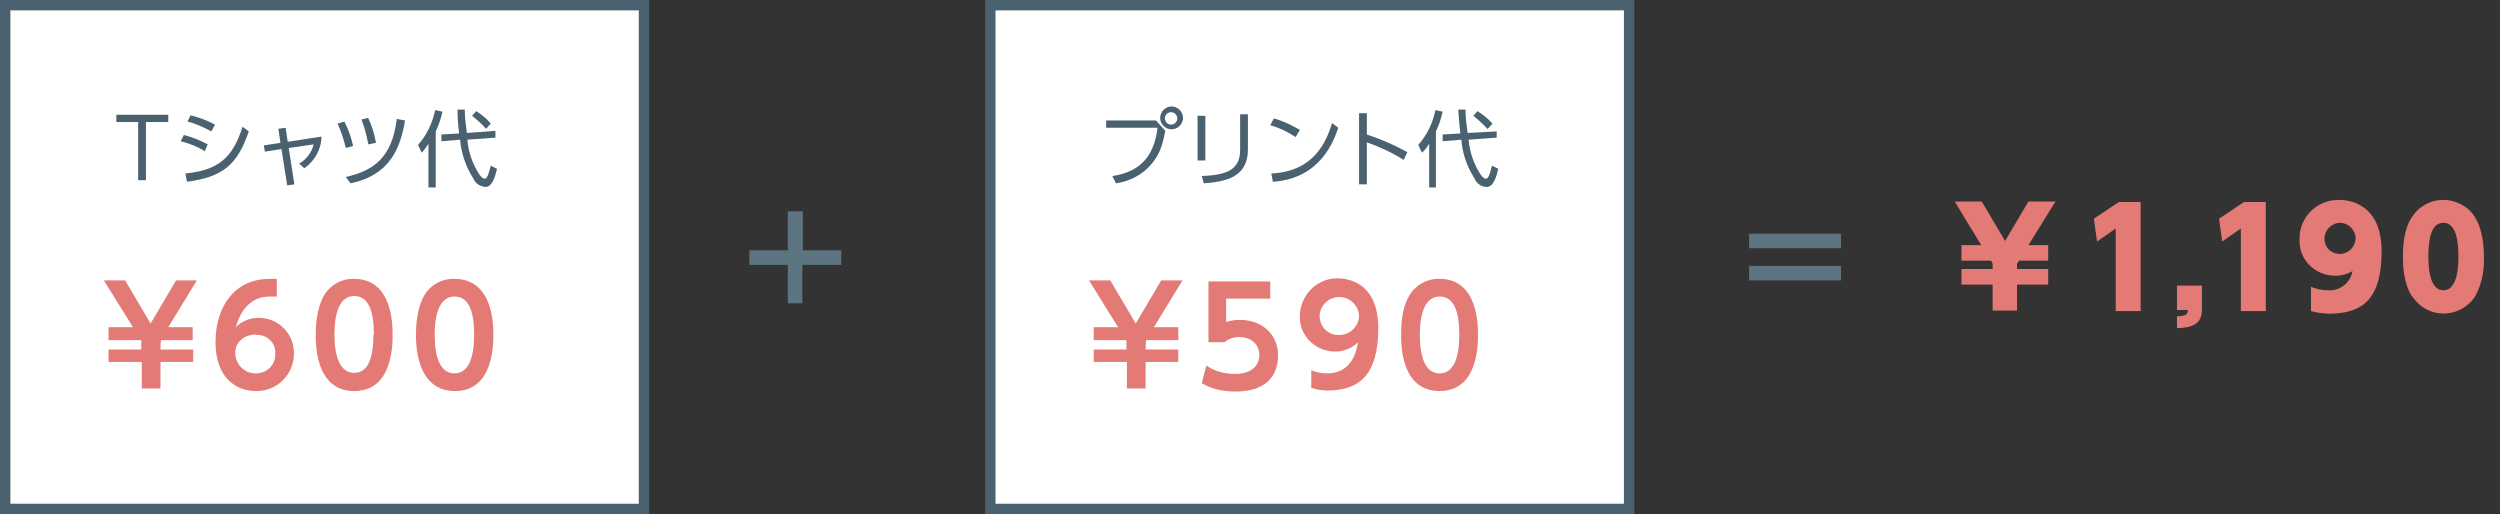<?xml version="1.0" encoding="UTF-8"?>
<svg id="_レイヤー_1" data-name="レイヤー 1" xmlns="http://www.w3.org/2000/svg" version="1.1" viewBox="0 0 481.4 99">
  <rect x="0" y="0" width="481.4" height="99" fill="#333333" stroke="none"/>
  <defs>
    <style>
      .cls-1 {
        fill: #fff;
        stroke: #4a626f;
        stroke-miterlimit: 10;
        stroke-width: 2px;
      }

      .cls-2 {
        fill: #4a626f;
      }

      .cls-2, .cls-3, .cls-4 {
        stroke-width: 0px;
      }

      .cls-5 {
        isolation: isolate;
      }

      .cls-3 {
        fill: #5c7581;
      }

      .cls-4 {
        fill: #e37a75;
      }
    </style>
  </defs>
  <g class="cls-5">
    <path class="cls-3" d="M151.8,40.7h2.8v7.5h7.4v2.8h-7.5v7.4h-2.8v-7.4h-7.4v-2.8h7.4v-7.5Z"/>
  </g>
  <g class="cls-5">
    <path class="cls-3" d="M354.5,45v2.8h-17.7v-2.8h17.7ZM354.5,51.2v2.8h-17.7v-2.8h17.7Z"/>
  </g>
  <rect class="cls-1" x="1" y="1" width="123" height="97"/>
  <g class="cls-5">
    <path class="cls-4" d="M20.9,69.7v-2.4h6.3v-1.8h-6.3v-2.5h4.7l-5.6-9h4.1l4.9,8.3,4.9-8.3h4l-5.5,9h4.7v2.5h-6.1v.2c-.1,0-.1,1.6-.1,1.6h6.3v2.4h-6.3v5.1h-3.6v-5.1h-6.3Z"/>
    <path class="cls-4" d="M53.2,57.1c-.7,0-.8,0-1.1,0-1.2,0-5,0-6.7,5.9,1.2-1.2,2.8-1.8,4.4-1.8,3.7,0,6.7,2.9,6.8,6.6,0,0,0,.2,0,.3,0,3.9-3.1,7.1-7,7.2-.1,0-.2,0-.3,0-3.8,0-7.8-2.5-7.8-9.4s3.7-12.2,10.4-12.2h1.4v3.4ZM49.3,64.4c-1.9,0-4,1.2-4,3.5,0,2.2,1.7,4,3.9,4,0,0,0,0,.1,0,2,0,3.6-1.5,3.7-3.4,0-.1,0-.2,0-.3.2-1.9-1.3-3.6-3.2-3.7-.2,0-.4,0-.5,0Z"/>
    <path class="cls-4" d="M60.8,64.5c0-3.7.7-6.1,1.7-7.8,1.2-1.9,3.4-3.1,5.7-3,7.4,0,7.4,8.9,7.4,10.8s0,10.8-7.4,10.8-7.4-8.9-7.4-10.8ZM72,64.5c0-4.5-1-7.5-3.8-7.5s-3.8,3.3-3.8,7.4,1,7.4,3.8,7.4,3.7-3.1,3.7-7.4h0Z"/>
    <path class="cls-4" d="M80.1,64.5c0-3.7.7-6.1,1.7-7.8,1.2-1.9,3.4-3.1,5.7-3,7.5,0,7.5,8.9,7.5,10.8s0,10.8-7.4,10.8-7.5-8.9-7.5-10.8ZM91.3,64.5c0-4.5-1-7.4-3.8-7.4s-3.8,3.3-3.8,7.4,1,7.4,3.8,7.4,3.8-3.2,3.8-7.4Z"/>
  </g>
  <g class="cls-5">
    <path class="cls-2" d="M28.1,34.7h-1.5v-11.2h-4.2v-1.4h10v1.4h-4.3v11.2Z"/>
    <path class="cls-2" d="M39.4,29.1c-1.4-.9-3-1.5-4.6-1.9l.6-1.2c1.6.4,3.1,1,4.6,1.8l-.6,1.4ZM35.7,33.4c6.2-.6,9.1-2.9,11-9l1.2.9c-2.2,6.6-5.2,8.8-11.9,9.7l-.3-1.6ZM40.7,25.3c-1.5-.8-3-1.5-4.6-1.9l.6-1.2c1.6.4,3.2,1,4.7,1.8l-.7,1.3Z"/>
    <path class="cls-2" d="M56.7,35.5l-1.4.2-1.1-7-3.2.5-.2-1.2,3.2-.5-.4-2.7,1.4-.2.4,2.7,6.5-1c0,2.4-1.3,4.7-3.3,6.1l-1-.9c1.4-.8,2.4-2.1,2.8-3.7l-4.8.7,1.1,7.1Z"/>
    <path class="cls-2" d="M66.6,28.5c-.4-1.6-.9-3.2-1.6-4.7l1.3-.4c.8,1.5,1.3,3,1.7,4.7l-1.4.4ZM66.5,34.1c5.4-1.2,9-3.7,9.9-11.2l1.6.3c-.9,5.2-2.8,10.5-10.5,12.1l-.9-1.2ZM70.9,27.7c-.3-1.6-.7-3.2-1.3-4.7l1.3-.3c.7,1.5,1.2,3.1,1.5,4.8l-1.4.3Z"/>
    <path class="cls-2" d="M83.8,36.1h-1.3v-8.4c-.4.6-.8,1.2-1.3,1.7l-.7-1.5c1.7-1.9,2.8-4.3,3.3-6.7l1.4.3c-.3,1.3-.7,2.6-1.3,3.8v10.8ZM95.4,25.3v1.2c0,0-5.4.4-5.4.4.2,2.4,1,4.7,2.3,6.7.5.7.8.8,1.1.8.5,0,.9-1.7,1.1-2.5l1.2.6c-.3,1.4-.9,3.5-2.2,3.5-1.1-.1-2-.7-2.4-1.7-1.4-2.2-2.3-4.8-2.5-7.4l-3.6.3v-1.3c-.1,0,3.4-.2,3.4-.2-.3-2.7-.3-3.7-.3-4.6h1.4c0,1.5.2,3,.4,4.5l5.5-.4ZM93.6,24.8c-.8-.9-1.7-1.7-2.7-2.5l.8-.9c1.1.7,2,1.4,2.8,2.4l-.9,1Z"/>
  </g>
  <rect class="cls-1" x="190.7" y="1" width="123" height="97"/>
  <g class="cls-5">
    <path class="cls-4" d="M210.6,69.7v-2.4h6.3v-1.8h-6.3v-2.5h4.7l-5.6-9h4.1l4.9,8.3,4.9-8.3h4.1l-5.5,9h4.7v2.5h-6.2v.2c-.1,0-.1,1.6-.1,1.6h6.3v2.4h-6.3v5.1h-3.6v-5.1h-6.3Z"/>
    <path class="cls-4" d="M244.5,57.5h-8.4v4.5c.9-.3,1.8-.4,2.7-.4,4.2,0,7.3,2.8,7.3,6.8s-2.3,7-8.3,7c-2.2,0-4.5-.5-6.4-1.6l.9-3.4c1.6,1.1,3.5,1.6,5.5,1.6,4.1,0,4.7-2.5,4.7-3.6,0-2.2-1.7-3.5-3.9-3.5-1,0-2,.3-2.8,1h-3.1v-11.7h11.9v3.4Z"/>
    <path class="cls-4" d="M252.5,71.3c1,.4,2,.6,3,.6,2.1,0,5.2-.8,6-6-1.2,1.2-2.8,1.8-4.4,1.8-3.6,0-6.7-2.8-6.8-6.4,0-.1,0-.3,0-.4,0-3.9,3.1-7.2,7-7.3.1,0,.2,0,.3,0,2.1,0,7.8.9,7.8,9.6s-3.4,12-9.8,12c-1.1,0-2.1-.2-3.1-.5v-3.4ZM257.7,64.5c2.1.1,3.9-1.5,4-3.6,0,0,0,0,0-.1-.1-2.1-1.9-3.7-4-3.6-2,.1-3.5,1.7-3.6,3.6,0,1.9,1.4,3.6,3.4,3.7,0,0,.2,0,.3,0Z"/>
    <path class="cls-4" d="M269.8,64.5c0-3.7.6-6.1,1.7-7.8,1.2-1.9,3.4-3.1,5.7-3,7.4,0,7.4,8.9,7.4,10.8s0,10.8-7.4,10.8-7.4-8.9-7.4-10.8ZM281,64.5c0-4.5-1-7.4-3.8-7.4s-3.8,3.3-3.8,7.4,1,7.4,3.8,7.4,3.8-3.2,3.8-7.4h0Z"/>
  </g>
  <g class="cls-5">
    <path class="cls-2" d="M222.6,23.2l1.8,2c-.5,2.5-1,4.4-2.6,6.3-1.7,2.1-4.2,3.4-6.9,3.8l-.7-1.4c5.2-.8,8-3.6,8.7-9.3h-9.9v-1.4h9.6ZM227.8,22.7c0,1.2-1,2.2-2.2,2.2s-2.2-1-2.2-2.2c0-1.2,1-2.2,2.2-2.2,0,0,0,0,0,0,1.2,0,2.2,1,2.2,2.2h0ZM224.3,22.7c0,.7.5,1.3,1.2,1.3,0,0,0,0,0,0,.7,0,1.2-.6,1.2-1.2,0-.7-.6-1.2-1.2-1.2-.7,0-1.2.6-1.2,1.2h0s0,0,0,0Z"/>
    <path class="cls-2" d="M232.1,30.9h-1.5v-8.6h1.5v8.6ZM240.3,28.8c0,5.4-4.4,6.2-8.5,6.5l-.4-1.4c4.3-.2,7.4-.9,7.4-5v-6.9h1.5v6.8Z"/>
    <path class="cls-2" d="M249.5,26.4c-1.5-1-3.2-1.8-4.9-2.3l.7-1.3c1.8.5,3.4,1.3,5,2.2l-.8,1.4ZM244.9,33.4c8.1-.4,10.5-6.1,11.6-9.7l1.2.9c-.8,2.3-3.3,9.8-12.6,10.4l-.3-1.6Z"/>
    <path class="cls-2" d="M270.3,30.8c-2.2-1.4-4.6-2.5-7.1-3.4v8.1h-1.5v-13.7h1.5v4.1c2.7.9,5.3,2,7.8,3.4l-.7,1.5Z"/>
    <path class="cls-2" d="M276.5,36.1h-1.3v-8.4c-.4.6-.8,1.2-1.4,1.7l-.7-1.5c1.7-1.9,2.8-4.2,3.3-6.7l1.4.3c-.3,1.3-.7,2.6-1.3,3.8v10.8ZM288.2,25.3v1.2c0,0-5.4.4-5.4.4.2,2.4,1,4.7,2.3,6.7.5.7.8.8,1.1.8.5,0,.9-1.7,1.1-2.5l1.2.6c-.3,1.4-.9,3.5-2.2,3.5-1.1,0-2-.7-2.4-1.7-1.4-2.2-2.3-4.7-2.5-7.4l-3.6.3v-1.3c-.1,0,3.4-.2,3.4-.2-.3-2.7-.3-3.7-.4-4.6h1.4c0,1.5.2,3,.4,4.5l5.6-.3ZM286.4,24.8c-.8-.9-1.7-1.7-2.7-2.5l.8-.9c1.1.7,2,1.4,2.9,2.4l-.9,1Z"/>
  </g>
  <path class="cls-4" d="M377.7,54.8v-3h6v-1l-.3-.6h-5.7v-3h3.8l-5.1-8.4h5.2l4.5,7.6,4.5-7.6h5.2l-5.2,8.4h3.8v3h-5.6l-.4.6v1h6v3h-6v5h-4.7v-5h-6Z"/>
  <path class="cls-4" d="M407.9,38.9h4.3v21h-4.8v-15.9l-3.6,2.5-.6-4.4,4.8-3.2Z"/>
  <path class="cls-4" d="M432,38.9h4.3v21h-4.8v-15.9l-3.6,2.5-.6-4.4,4.8-3.2Z"/>
  <path class="cls-4" d="M424,55v4.6c0,2.8-1.8,3.5-4.8,3.6v-2.3c1.7,0,2.1-.4,2.1-1.2h-2.1v-4.7h4.8Z"/>
  <path class="cls-4" d="M464.4,57c-1.6-2.5-1.7-6.1-1.7-7.6,0-3.7.7-6.1,1.8-7.7,2.2-3.3,6.6-4.2,10-2,.8.5,1.5,1.2,2,2,1.6,2.5,1.8,5.9,1.8,7.7.1,2.7-.4,5.3-1.7,7.7-2.2,3.3-6.6,4.3-10,2.1-.8-.5-1.5-1.3-2.1-2.1h0ZM473.4,49.4c0-3.4-.6-6.5-2.9-6.5s-2.9,3-2.9,6.5.7,6.5,2.9,6.5,2.9-3,2.9-6.5h0Z"/>
  <path class="cls-4" d="M444.9,55.2c1,.4,2.2.7,3.3.7,2.3.2,4.4-1.4,4.8-3.7-1,.6-2.2.9-3.3.9-3.7,0-6.8-2.8-6.9-6.5,0-.2,0-.3,0-.5-.1-4.1,3.1-7.5,7.3-7.6.1,0,.3,0,.4,0,2.1,0,8.1.9,8.1,9.9s-3.5,12-10.1,12c-1.2,0-2.4-.2-3.5-.5v-4.6ZM450.5,48.9c1.7,0,3-1.3,3.1-2.9,0-1.7-1.3-3-2.9-3.1-1.7,0-3,1.3-3.1,2.9,0,0,0,.2,0,.2,0,1.6,1.2,2.8,2.8,2.9,0,0,0,0,.1,0Z"/>
</svg>